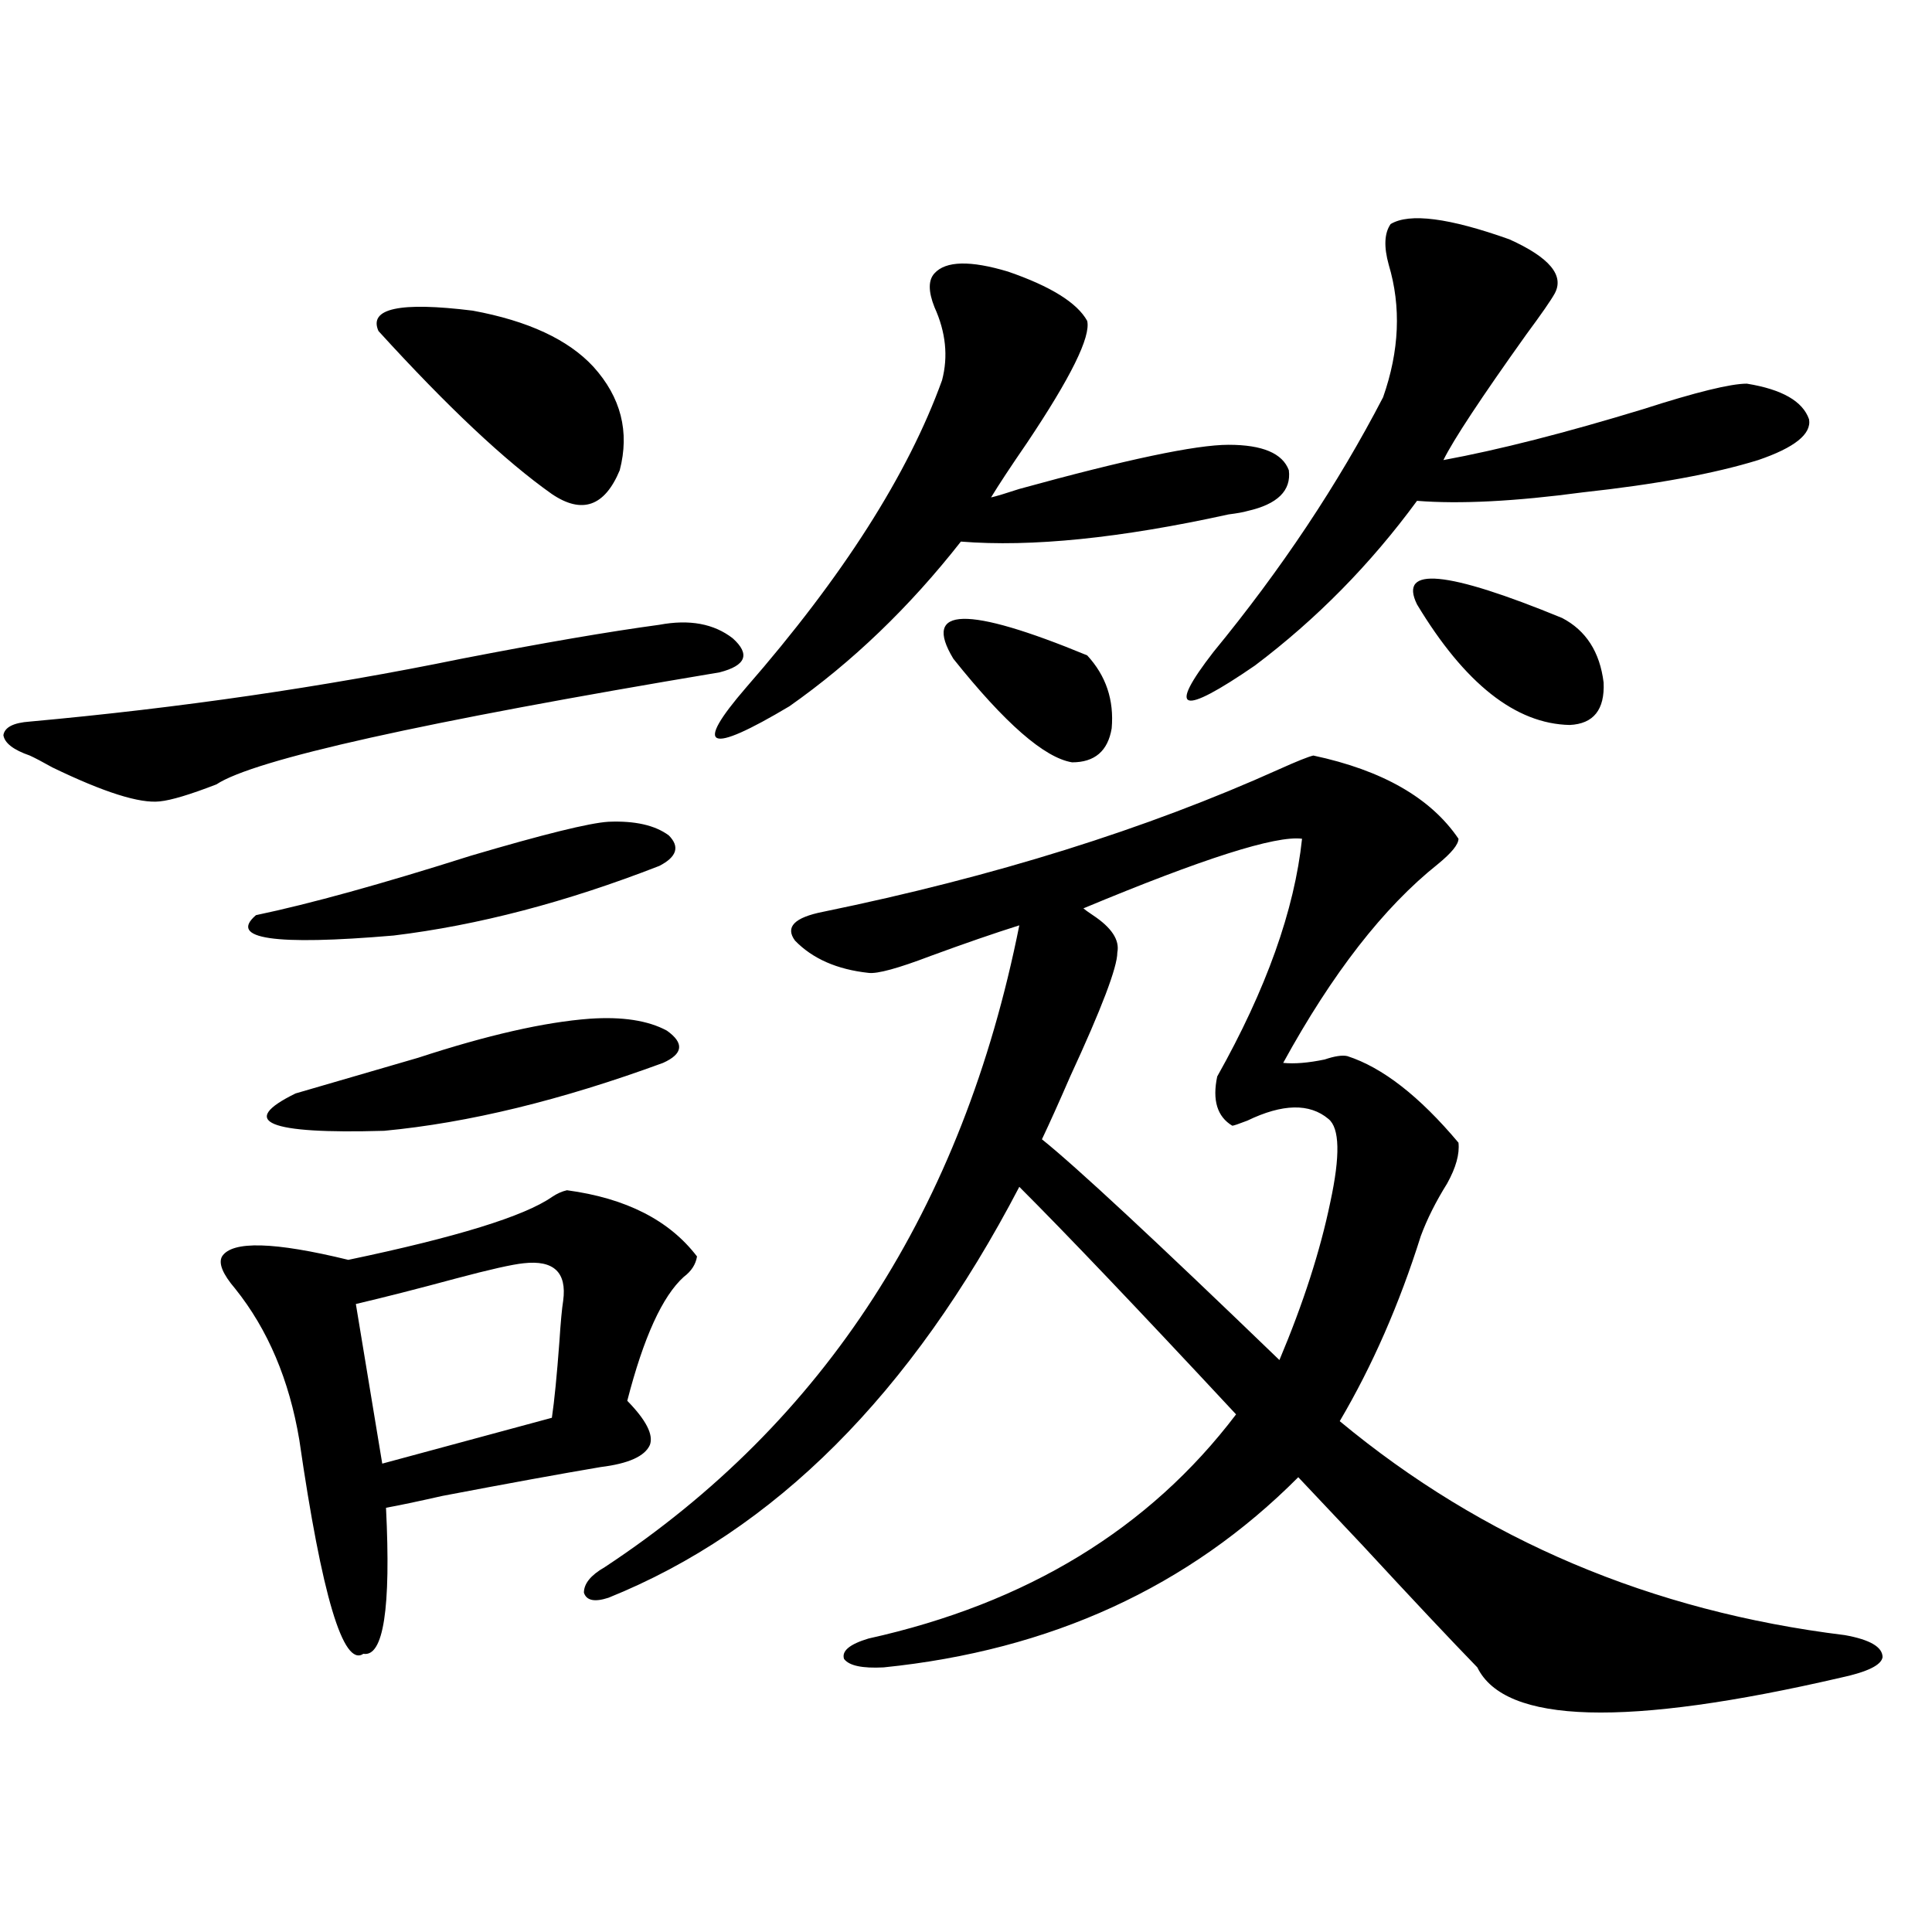 <?xml version="1.0" encoding="utf-8"?>
<!-- Generator: Adobe Illustrator 16.0.0, SVG Export Plug-In . SVG Version: 6.00 Build 0)  -->
<!DOCTYPE svg PUBLIC "-//W3C//DTD SVG 1.1//EN" "http://www.w3.org/Graphics/SVG/1.1/DTD/svg11.dtd">
<svg version="1.1" id="图层_1" xmlns="http://www.w3.org/2000/svg" xmlns:xlink="http://www.w3.org/1999/xlink" x="0px" y="0px"
	 width="1000px" height="1000px" viewBox="0 0 1000 1000" enable-background="new 0 0 1000 1000" xml:space="preserve">
<path d="M341.26,323.391c15.609-2.925,28.292-0.576,38.048,7.031c9.101,8.213,6.829,14.063-6.829,17.578
	c-154.143,25.791-240.97,45.127-260.481,58.008c-13.658,5.273-23.414,8.213-29.268,8.789c-10.411,1.182-28.947-4.683-55.608-17.578
	c-5.213-2.925-9.115-4.971-11.707-6.152c-8.46-2.925-13.018-6.44-13.658-10.547c0.641-4.092,5.198-6.44,13.658-7.031
	c77.392-7.031,151.856-17.866,223.409-32.52C281.094,332.771,315.239,326.906,341.26,323.391z M293.456,616.066
	c30.563,4.106,53.002,15.532,67.315,34.277c-0.655,4.106-2.927,7.622-6.829,10.547c-11.066,9.971-20.822,31.353-29.268,64.16
	c9.756,9.971,13.658,17.578,11.707,22.852c-2.606,5.864-11.066,9.668-25.365,11.426c-20.822,3.516-48.139,8.501-81.949,14.941
	c-13.018,2.939-22.773,4.985-29.268,6.152c2.592,52.145-1.311,77.344-11.707,75.586c-10.411,7.031-21.463-29.883-33.17-110.742
	c-5.213-31.05-16.265-57.129-33.17-78.223c-6.509-7.607-8.78-13.184-6.829-16.699c5.198-8.198,26.981-7.607,65.364,1.758
	c55.929-11.714,91.05-22.549,105.363-32.52C288.243,617.824,290.85,616.657,293.456,616.066z M314.919,425.344
	c13.658-0.576,24.055,1.758,31.219,7.031c5.854,5.864,4.223,11.138-4.878,15.82c-48.139,18.76-93.991,30.762-137.558,36.035
	c-61.797,5.273-85.531,1.758-71.218-10.547c27.957-5.85,65.029-16.108,111.217-30.762
	C281.414,431.799,305.163,425.935,314.919,425.344z M305.163,527.297c16.905-1.167,30.243,0.879,39.999,6.152
	c9.101,6.455,8.445,12.017-1.951,16.699c-52.682,19.336-100.82,31.064-144.387,35.156c-60.486,1.758-75.775-4.683-45.853-19.336
	c18.201-5.273,39.344-11.426,63.413-18.457C252.146,535.798,281.749,529.055,305.163,527.297z M271.018,653.859
	c-5.854,0.591-17.561,3.228-35.121,7.91c-19.512,5.273-36.752,9.668-51.706,13.184l13.658,82.617l87.803-23.73
	c1.296-8.789,2.592-21.973,3.902-39.551c0.641-9.956,1.296-16.987,1.951-21.094C293.456,658.557,286.627,652.102,271.018,653.859z
	 M307.114,189.797c14.299,15.82,18.856,33.701,13.658,53.613c-7.805,18.76-19.512,22.852-35.121,12.305
	c-24.069-16.987-53.992-45.112-89.754-84.375c-5.213-11.714,11.052-15.229,48.779-10.547
	C273.289,166.066,294.097,175.734,307.114,189.797z M679.788,391.066c35.762,7.622,60.807,21.973,75.12,43.066
	c0,2.939-3.582,7.334-10.731,13.184c-27.972,22.275-54.633,56.553-79.998,102.832c5.854,0.591,13.003,0,21.463-1.758
	c5.198-1.758,9.101-2.334,11.707-1.758c18.201,5.864,37.393,20.806,57.56,44.824c0.641,5.864-1.311,12.896-5.854,21.094
	c-5.854,9.38-10.411,18.457-13.658,27.246c-11.066,35.156-25.045,67.1-41.95,95.801c74.145,61.523,161.292,98.438,261.457,110.742
	c13.003,2.335,19.512,6.152,19.512,11.426c-0.655,4.093-7.805,7.608-21.463,10.547c-111.217,25.777-173.989,24.02-188.288-5.273
	c-13.658-14.063-33.505-35.156-59.511-63.281c-14.969-15.82-26.021-27.534-33.17-35.156
	c-56.584,56.841-128.137,89.648-214.629,98.438c-11.066,0.577-17.896-0.879-20.487-4.395c-1.311-4.105,2.927-7.621,12.683-10.547
	c81.949-18.168,145.362-56.826,190.239-116.016c-50.73-54.492-88.138-93.74-112.192-117.773
	c-55.943,107.227-126.826,178.13-212.678,212.695c-7.164,2.335-11.387,1.456-12.683-2.637c0-4.683,3.567-9.077,10.731-13.184
	c113.809-74.995,185.361-185.737,214.629-332.227c-13.018,4.106-28.292,9.38-45.853,15.82c-16.92,6.455-27.651,9.38-32.194,8.789
	c-16.265-1.758-28.947-7.319-38.048-16.699c-5.213-7.031-0.335-12.002,14.634-14.941c88.443-18.154,167.146-42.764,236.092-73.828
	C671.328,394.006,677.182,391.657,679.788,391.066z M483.695,141.457c5.854-6.44,18.536-6.729,38.048-0.879
	c22.104,7.622,35.762,16.123,40.975,25.488c1.951,8.213-8.46,29.307-31.219,63.281c-8.46,12.305-14.634,21.685-18.536,28.125
	c2.592-0.576,7.47-2.046,14.634-4.395c55.273-15.229,91.37-22.852,108.29-22.852c17.561,0,27.957,4.395,31.219,13.184
	c1.296,10.547-5.854,17.578-21.463,21.094c-1.951,0.591-5.213,1.182-9.756,1.758c-55.943,12.305-102.116,17.002-138.533,14.063
	c-26.676,33.989-56.264,62.402-88.778,85.254c-42.285,25.2-49.755,21.973-22.438-9.668c50.075-57.417,83.9-110.439,101.461-159.082
	c3.247-12.305,1.951-24.897-3.902-37.793C480.434,150.837,480.434,144.973,483.695,141.457z M493.451,340.969
	c-16.265-26.943,6.829-27.534,69.267-1.758c9.756,10.547,13.979,23.154,12.683,37.793c-1.951,11.729-8.78,17.578-20.487,17.578
	C540.6,392.248,520.112,374.367,493.451,340.969z M673.935,434.133c-13.658-1.758-51.386,10.259-113.168,36.035
	c0.641,0.591,2.271,1.758,4.878,3.516c9.756,6.455,13.979,12.896,12.683,19.336c0,7.622-8.14,29.004-24.39,64.16
	c-5.854,13.486-10.731,24.321-14.634,32.52c17.561,14.063,58.535,52.158,122.924,114.258c12.348-29.292,21.128-56.538,26.341-81.738
	c5.198-24.019,4.878-38.369-0.976-43.066c-9.756-8.198-23.749-7.91-41.95,0.879c-4.558,1.758-7.164,2.637-7.805,2.637
	c-7.805-4.683-10.411-13.184-7.805-25.488C655.398,512.067,670.032,471.047,673.935,434.133z M719.787,115.969
	c9.756-5.85,30.243-3.213,61.462,7.91c20.808,9.38,28.612,18.76,23.414,28.125c-1.951,3.516-6.829,10.547-14.634,21.094
	c-23.414,32.822-37.728,54.492-42.926,65.039c28.612-5.273,63.078-14.063,103.412-26.367c27.316-8.789,45.197-13.184,53.657-13.184
	c18.201,2.939,28.933,9.092,32.194,18.457c1.296,7.622-7.484,14.653-26.341,21.094c-22.773,7.031-53.017,12.607-90.729,16.699
	c-35.121,4.697-63.748,6.152-85.852,4.395c-24.069,32.822-52.041,61.235-83.9,85.254c-38.383,26.367-45.532,24.033-21.463-7.031
	c35.121-42.764,64.389-86.709,87.803-131.836c8.445-24.019,9.421-46.87,2.927-68.555
	C716.205,127.697,716.525,120.666,719.787,115.969z M733.445,312.844c-9.756-19.912,15.274-17.578,75.12,7.031
	c12.348,6.455,19.512,17.578,21.463,33.398c0.641,14.063-5.213,21.396-17.561,21.973
	C784.496,374.67,758.155,353.864,733.445,312.844z"/>
</svg>
